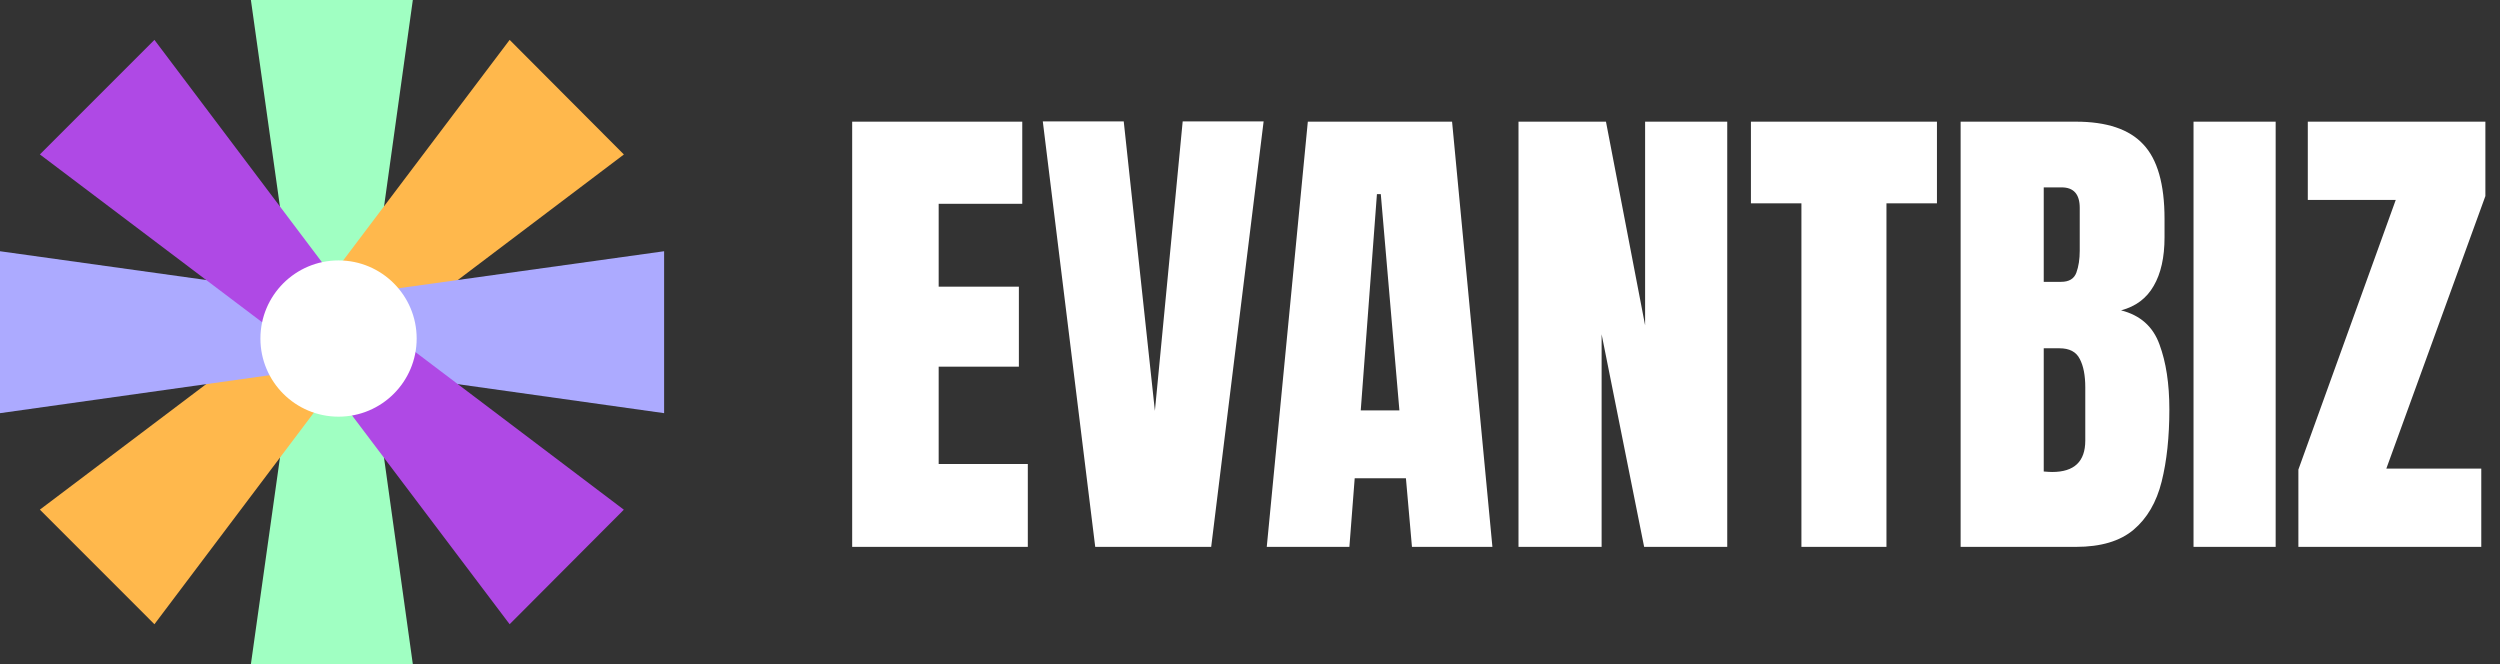 <svg width="192" height="51" viewBox="0 0 192 51" fill="none" xmlns="http://www.w3.org/2000/svg">
<rect x="0" y="0" width="192" height="51" fill="#333333" stroke="none"/>
<path d="M65.447 42V9.344H78.51V15.652H72.09V22.017H78.25V28.158H72.09V35.636H78.936V42H65.447ZM84.113 42L80.087 9.325H86.303L88.696 31.554L90.83 9.325H97.046L93.019 42H84.113ZM97.287 42L100.441 9.344H111.519L114.617 42H108.438L107.975 36.73H104.041L103.633 42H97.287ZM104.505 31.517H107.474L106.045 14.91H105.748L104.505 31.517ZM116.621 42V9.344H123.338L126.344 24.985V9.344H132.652V42H126.27L123.004 25.672V42H116.621ZM138.349 42V15.615H134.471V9.344H148.758V15.615H144.88V42H138.349ZM150.576 42V9.344H159.427C161.802 9.344 163.527 9.925 164.604 11.088C165.692 12.238 166.236 14.143 166.236 16.803V18.231C166.236 19.765 165.958 21.009 165.401 21.961C164.857 22.913 164.022 23.538 162.896 23.835C164.368 24.206 165.352 25.078 165.847 26.451C166.354 27.812 166.607 29.476 166.607 31.442C166.607 33.558 166.41 35.407 166.014 36.99C165.618 38.574 164.9 39.804 163.861 40.683C162.822 41.561 161.344 42 159.427 42H150.576ZM156.959 21.645H158.295C158.901 21.645 159.291 21.41 159.464 20.94C159.637 20.47 159.724 19.908 159.724 19.252V15.968C159.724 14.916 159.26 14.391 158.332 14.391H156.959V21.645ZM157.608 36.248C159.303 36.248 160.15 35.444 160.15 33.836V29.754C160.15 28.826 160.008 28.096 159.724 27.564C159.451 27.02 158.932 26.748 158.165 26.748H156.959V36.211C157.231 36.236 157.448 36.248 157.608 36.248ZM168.463 42V9.344H174.771V42H168.463ZM176.516 42V36.062L183.993 15.355H177.239V9.344H190.877V15.059L183.27 35.988H190.562V42H176.516Z" fill="white"/>
<g clip-path="url(#clip0_2008_45)">
<path fill-rule="evenodd" clip-rule="evenodd" d="M28.694 21.601L31.705 0H19.269L22.306 21.601C23.17 20.869 24.296 20.448 25.498 20.448C26.704 20.448 27.83 20.869 28.694 21.601Z" fill="#A0FFC2"/>
<path fill-rule="evenodd" clip-rule="evenodd" d="M28.694 29.431L31.705 51.005H19.269L22.306 29.431C23.17 30.136 24.296 30.557 25.498 30.557C26.704 30.552 27.83 30.136 28.694 29.431Z" fill="#A0FFC2"/>
<path fill-rule="evenodd" clip-rule="evenodd" d="M30.53 25.006L47.914 11.864L39.14 3.063L25.999 20.474C28.38 20.709 30.291 22.62 30.53 25.006Z" fill="#FFB84C"/>
<path fill-rule="evenodd" clip-rule="evenodd" d="M24.979 30.53L11.86 47.941L3.063 39.14L20.474 25.999C20.709 28.407 22.594 30.291 24.979 30.53Z" fill="#FFB84C"/>
<path fill-rule="evenodd" clip-rule="evenodd" d="M29.404 28.694L51.004 31.731V19.295L29.404 22.305C30.135 23.17 30.557 24.296 30.557 25.498C30.552 26.703 30.135 27.83 29.404 28.694Z" fill="#ACAAFF"/>
<path fill-rule="evenodd" clip-rule="evenodd" d="M21.574 28.694L0 31.731V19.295L21.574 22.305C20.869 23.17 20.448 24.296 20.448 25.498C20.448 26.703 20.869 27.83 21.574 28.694Z" fill="#ACAAFF"/>
<path fill-rule="evenodd" clip-rule="evenodd" d="M25.999 30.53L39.14 47.941L47.91 39.145L30.53 25.999C30.291 28.407 28.38 30.291 25.999 30.53Z" fill="#AF49E5"/>
<path fill-rule="evenodd" clip-rule="evenodd" d="M20.474 25.006L3.063 11.86L11.86 3.063L24.979 20.474C22.594 20.709 20.709 22.62 20.474 25.006Z" fill="#AF49E5"/>
<circle cx="26" cy="26" r="6" fill="white"/>
</g>
<defs>
<clipPath id="clip0_2008_45">
<rect width="51" height="51" fill="white"/>
</clipPath>
</defs>
</svg>
